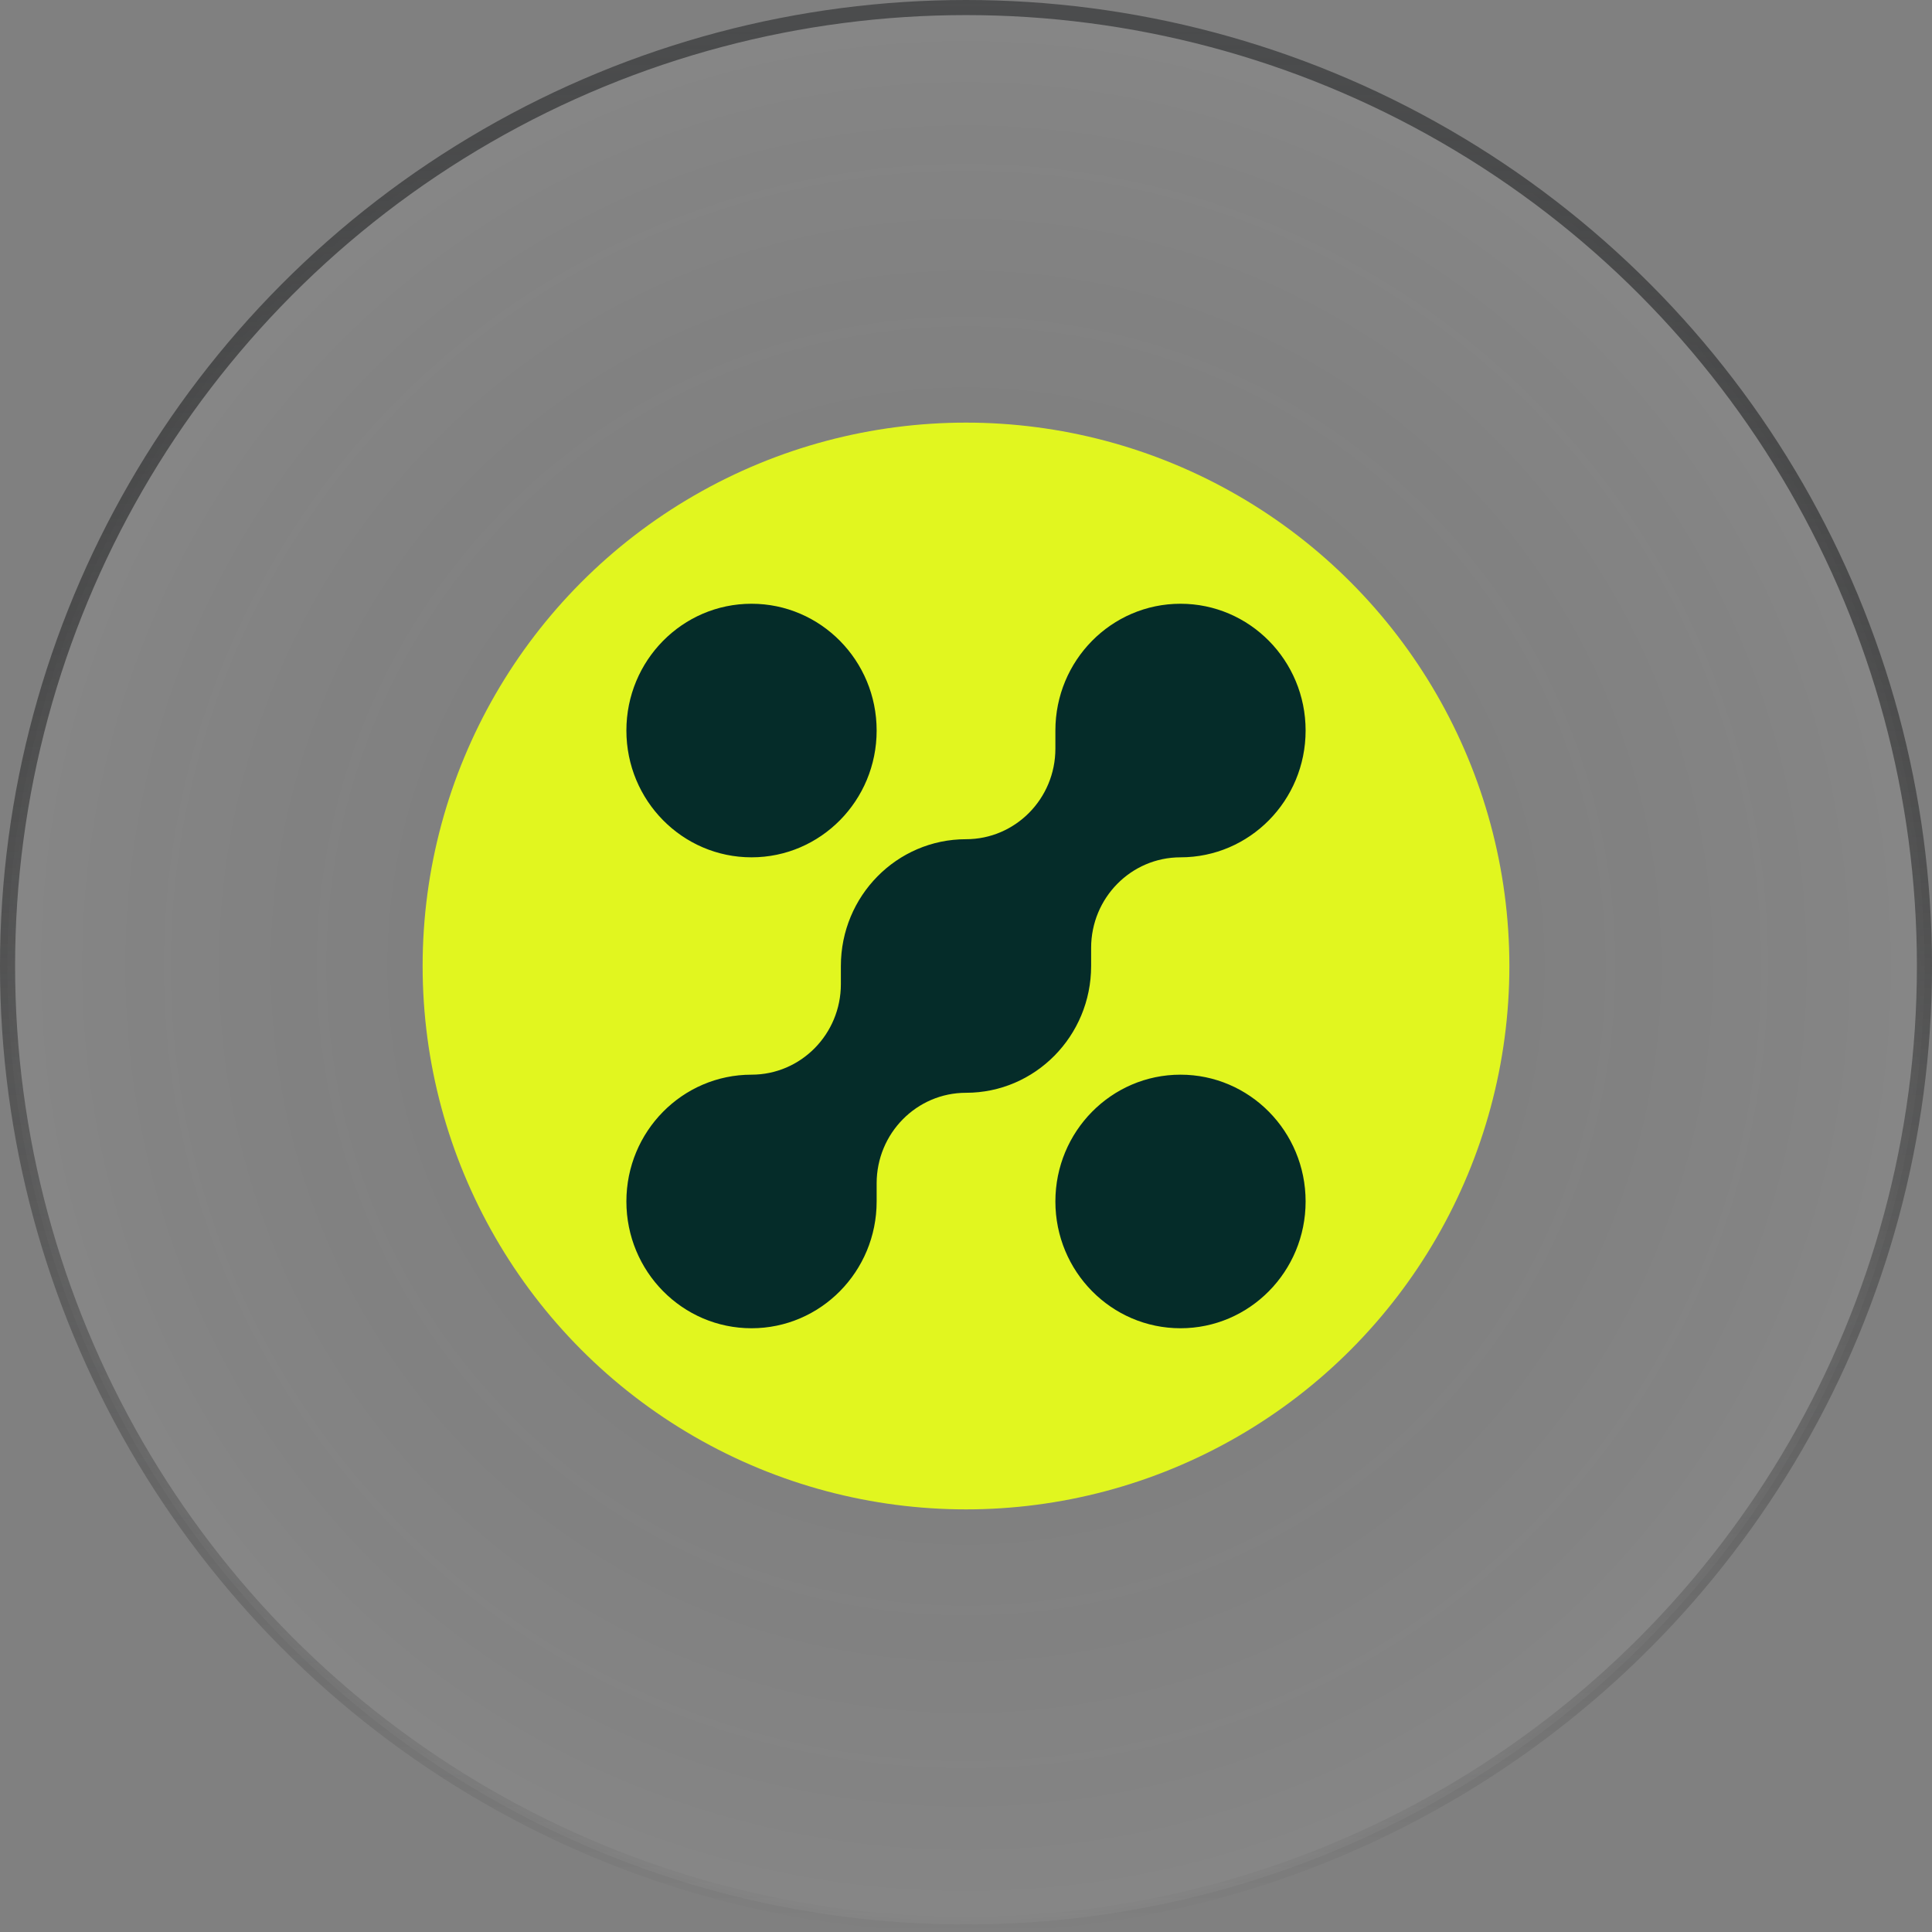 <svg xmlns="http://www.w3.org/2000/svg" width="64" height="64" fill="none" viewBox="0 0 64 64">
  <rect x="0" y="0" width="64" height="64" fill="#808080" stroke="none"/>
  <circle cx="32" cy="32" r="31.75" fill="url(#a)" fill-opacity=".05" stroke="url(#b)" stroke-width=".5"/>
  <circle cx="32" cy="32" r="18" fill="#E1F61F"/>
  <path fill="#052C29" d="M39.105 28.4c2.29 0 4.145-1.88 4.145-4.2 0-2.32-1.856-4.2-4.145-4.2-2.289 0-4.144 1.88-4.144 4.2v.6c0 1.657-1.326 3-2.961 3-2.29 0-4.145 1.88-4.145 4.2v.6c0 1.657-1.325 3-2.96 3-2.29 0-4.145 1.88-4.145 4.2 0 2.32 1.856 4.2 4.145 4.2 2.289 0 4.145-1.88 4.145-4.2v-.6c0-1.657 1.325-3 2.96-3 2.29 0 4.145-1.88 4.145-4.2v-.6c0-1.657 1.325-3 2.96-3Zm4.145 11.4c0 2.32-1.856 4.2-4.145 4.2-2.289 0-4.144-1.88-4.144-4.2 0-2.32 1.855-4.2 4.144-4.2 2.29 0 4.145 1.88 4.145 4.2ZM24.895 28.4c2.289 0 4.145-1.88 4.145-4.2 0-2.32-1.856-4.2-4.145-4.2-2.29 0-4.145 1.88-4.145 4.2 0 2.32 1.856 4.2 4.145 4.2Z"/>
  <defs>
    <radialGradient id="a" cx="0" cy="0" r="1" gradientTransform="matrix(0 32 -32 0 32 32)" gradientUnits="userSpaceOnUse">
      <stop stop-opacity="0"/>
      <stop offset="1" stop-color="#fff"/>
    </radialGradient>
    <linearGradient id="b" x1="32" x2="32" y1="0" y2="64" gradientUnits="userSpaceOnUse">
      <stop stop-color="#4B4C4D"/>
      <stop offset="1" stop-opacity="0"/>
    </linearGradient>
  </defs>
</svg>
